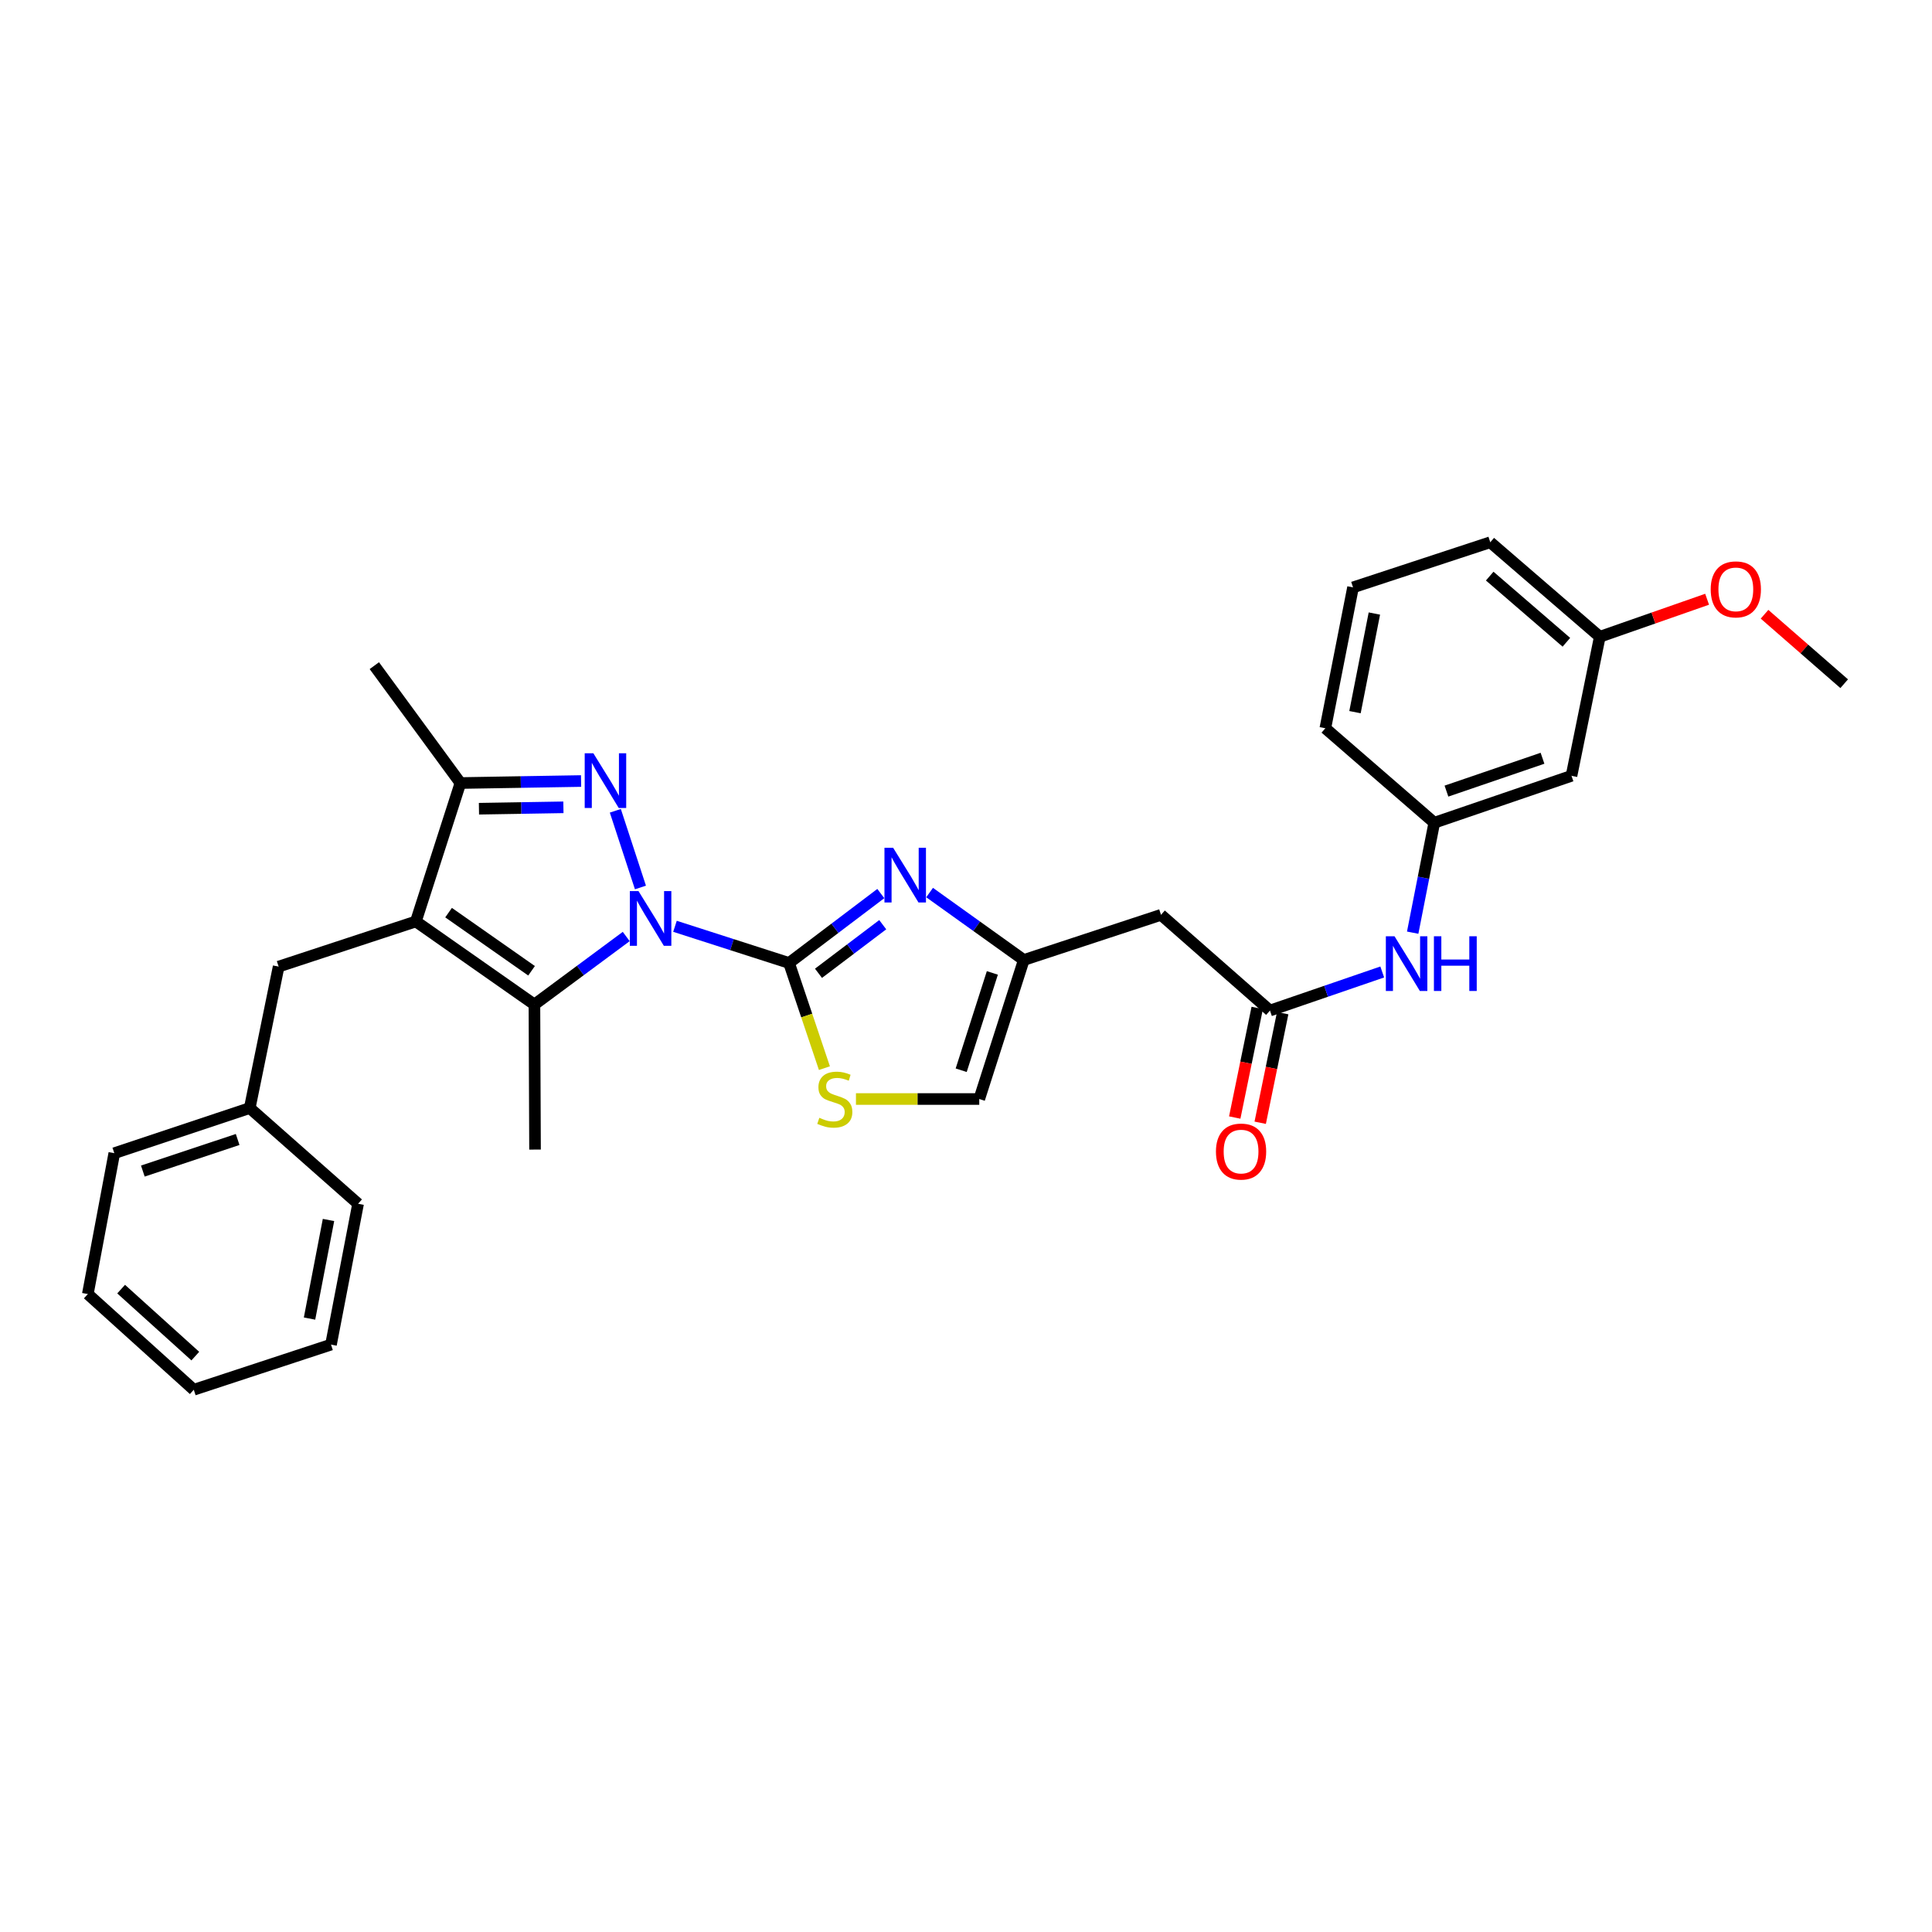 <?xml version='1.0' encoding='iso-8859-1'?>
<svg version='1.1' baseProfile='full'
              xmlns='http://www.w3.org/2000/svg'
                      xmlns:rdkit='http://www.rdkit.org/xml'
                      xmlns:xlink='http://www.w3.org/1999/xlink'
                  xml:space='preserve'
width='1000px' height='1000px' viewBox='0 0 1000 1000'>
<!-- END OF HEADER -->
<rect style='opacity:1.0;fill:#FFFFFF;stroke:none' width='1000' height='1000' x='0' y='0'> </rect>
<path class='bond-0' d='M 349.368,479.454 L 378.887,488.946' style='fill:none;fill-rule:evenodd;stroke:#0000FF;stroke-width:6px;stroke-linecap:butt;stroke-linejoin:miter;stroke-opacity:1' />
<path class='bond-0' d='M 378.887,488.946 L 408.406,498.438' style='fill:none;fill-rule:evenodd;stroke:#000000;stroke-width:6px;stroke-linecap:butt;stroke-linejoin:miter;stroke-opacity:1' />
<path class='bond-1' d='M 331.494,459.359 L 318.495,419.664' style='fill:none;fill-rule:evenodd;stroke:#0000FF;stroke-width:6px;stroke-linecap:butt;stroke-linejoin:miter;stroke-opacity:1' />
<path class='bond-3' d='M 324.135,484.738 L 300.376,502.339' style='fill:none;fill-rule:evenodd;stroke:#0000FF;stroke-width:6px;stroke-linecap:butt;stroke-linejoin:miter;stroke-opacity:1' />
<path class='bond-3' d='M 300.376,502.339 L 276.617,519.941' style='fill:none;fill-rule:evenodd;stroke:#000000;stroke-width:6px;stroke-linecap:butt;stroke-linejoin:miter;stroke-opacity:1' />
<path class='bond-4' d='M 408.406,498.438 L 432.158,480.47' style='fill:none;fill-rule:evenodd;stroke:#000000;stroke-width:6px;stroke-linecap:butt;stroke-linejoin:miter;stroke-opacity:1' />
<path class='bond-4' d='M 432.158,480.47 L 455.91,462.502' style='fill:none;fill-rule:evenodd;stroke:#0000FF;stroke-width:6px;stroke-linecap:butt;stroke-linejoin:miter;stroke-opacity:1' />
<path class='bond-4' d='M 423.648,503.777 L 440.274,491.199' style='fill:none;fill-rule:evenodd;stroke:#000000;stroke-width:6px;stroke-linecap:butt;stroke-linejoin:miter;stroke-opacity:1' />
<path class='bond-4' d='M 440.274,491.199 L 456.901,478.621' style='fill:none;fill-rule:evenodd;stroke:#0000FF;stroke-width:6px;stroke-linecap:butt;stroke-linejoin:miter;stroke-opacity:1' />
<path class='bond-6' d='M 408.406,498.438 L 417.562,525.656' style='fill:none;fill-rule:evenodd;stroke:#000000;stroke-width:6px;stroke-linecap:butt;stroke-linejoin:miter;stroke-opacity:1' />
<path class='bond-6' d='M 417.562,525.656 L 426.717,552.873' style='fill:none;fill-rule:evenodd;stroke:#CCCC00;stroke-width:6px;stroke-linecap:butt;stroke-linejoin:miter;stroke-opacity:1' />
<path class='bond-5' d='M 300.765,404.259 L 269.539,404.778' style='fill:none;fill-rule:evenodd;stroke:#0000FF;stroke-width:6px;stroke-linecap:butt;stroke-linejoin:miter;stroke-opacity:1' />
<path class='bond-5' d='M 269.539,404.778 L 238.313,405.297' style='fill:none;fill-rule:evenodd;stroke:#000000;stroke-width:6px;stroke-linecap:butt;stroke-linejoin:miter;stroke-opacity:1' />
<path class='bond-5' d='M 291.621,417.866 L 269.763,418.229' style='fill:none;fill-rule:evenodd;stroke:#0000FF;stroke-width:6px;stroke-linecap:butt;stroke-linejoin:miter;stroke-opacity:1' />
<path class='bond-5' d='M 269.763,418.229 L 247.905,418.593' style='fill:none;fill-rule:evenodd;stroke:#000000;stroke-width:6px;stroke-linecap:butt;stroke-linejoin:miter;stroke-opacity:1' />
<path class='bond-2' d='M 215.256,476.943 L 276.617,519.941' style='fill:none;fill-rule:evenodd;stroke:#000000;stroke-width:6px;stroke-linecap:butt;stroke-linejoin:miter;stroke-opacity:1' />
<path class='bond-2' d='M 232.181,472.375 L 275.134,502.473' style='fill:none;fill-rule:evenodd;stroke:#000000;stroke-width:6px;stroke-linecap:butt;stroke-linejoin:miter;stroke-opacity:1' />
<path class='bond-11' d='M 215.256,476.943 L 144.223,500.314' style='fill:none;fill-rule:evenodd;stroke:#000000;stroke-width:6px;stroke-linecap:butt;stroke-linejoin:miter;stroke-opacity:1' />
<path class='bond-30' d='M 215.256,476.943 L 238.313,405.297' style='fill:none;fill-rule:evenodd;stroke:#000000;stroke-width:6px;stroke-linecap:butt;stroke-linejoin:miter;stroke-opacity:1' />
<path class='bond-16' d='M 276.617,519.941 L 276.931,595.024' style='fill:none;fill-rule:evenodd;stroke:#000000;stroke-width:6px;stroke-linecap:butt;stroke-linejoin:miter;stroke-opacity:1' />
<path class='bond-7' d='M 481.162,461.991 L 505.536,479.441' style='fill:none;fill-rule:evenodd;stroke:#0000FF;stroke-width:6px;stroke-linecap:butt;stroke-linejoin:miter;stroke-opacity:1' />
<path class='bond-7' d='M 505.536,479.441 L 529.911,496.891' style='fill:none;fill-rule:evenodd;stroke:#000000;stroke-width:6px;stroke-linecap:butt;stroke-linejoin:miter;stroke-opacity:1' />
<path class='bond-19' d='M 238.313,405.297 L 193.753,344.549' style='fill:none;fill-rule:evenodd;stroke:#000000;stroke-width:6px;stroke-linecap:butt;stroke-linejoin:miter;stroke-opacity:1' />
<path class='bond-10' d='M 443.041,568.85 L 474.951,568.85' style='fill:none;fill-rule:evenodd;stroke:#CCCC00;stroke-width:6px;stroke-linecap:butt;stroke-linejoin:miter;stroke-opacity:1' />
<path class='bond-10' d='M 474.951,568.85 L 506.861,568.85' style='fill:none;fill-rule:evenodd;stroke:#000000;stroke-width:6px;stroke-linecap:butt;stroke-linejoin:miter;stroke-opacity:1' />
<path class='bond-9' d='M 529.911,496.891 L 600.936,473.52' style='fill:none;fill-rule:evenodd;stroke:#000000;stroke-width:6px;stroke-linecap:butt;stroke-linejoin:miter;stroke-opacity:1' />
<path class='bond-31' d='M 529.911,496.891 L 506.861,568.85' style='fill:none;fill-rule:evenodd;stroke:#000000;stroke-width:6px;stroke-linecap:butt;stroke-linejoin:miter;stroke-opacity:1' />
<path class='bond-31' d='M 513.641,503.581 L 497.507,553.953' style='fill:none;fill-rule:evenodd;stroke:#000000;stroke-width:6px;stroke-linecap:butt;stroke-linejoin:miter;stroke-opacity:1' />
<path class='bond-8' d='M 657.327,523.057 L 600.936,473.52' style='fill:none;fill-rule:evenodd;stroke:#000000;stroke-width:6px;stroke-linecap:butt;stroke-linejoin:miter;stroke-opacity:1' />
<path class='bond-12' d='M 657.327,523.057 L 686.386,513.077' style='fill:none;fill-rule:evenodd;stroke:#000000;stroke-width:6px;stroke-linecap:butt;stroke-linejoin:miter;stroke-opacity:1' />
<path class='bond-12' d='M 686.386,513.077 L 715.444,503.097' style='fill:none;fill-rule:evenodd;stroke:#0000FF;stroke-width:6px;stroke-linecap:butt;stroke-linejoin:miter;stroke-opacity:1' />
<path class='bond-14' d='M 650.738,521.706 L 644.92,550.07' style='fill:none;fill-rule:evenodd;stroke:#000000;stroke-width:6px;stroke-linecap:butt;stroke-linejoin:miter;stroke-opacity:1' />
<path class='bond-14' d='M 644.92,550.07 L 639.102,578.434' style='fill:none;fill-rule:evenodd;stroke:#FF0000;stroke-width:6px;stroke-linecap:butt;stroke-linejoin:miter;stroke-opacity:1' />
<path class='bond-14' d='M 663.917,524.409 L 658.099,552.773' style='fill:none;fill-rule:evenodd;stroke:#000000;stroke-width:6px;stroke-linecap:butt;stroke-linejoin:miter;stroke-opacity:1' />
<path class='bond-14' d='M 658.099,552.773 L 652.28,581.137' style='fill:none;fill-rule:evenodd;stroke:#FF0000;stroke-width:6px;stroke-linecap:butt;stroke-linejoin:miter;stroke-opacity:1' />
<path class='bond-18' d='M 144.223,500.314 L 129.268,573.522' style='fill:none;fill-rule:evenodd;stroke:#000000;stroke-width:6px;stroke-linecap:butt;stroke-linejoin:miter;stroke-opacity:1' />
<path class='bond-13' d='M 731.201,482.749 L 736.791,454.3' style='fill:none;fill-rule:evenodd;stroke:#0000FF;stroke-width:6px;stroke-linecap:butt;stroke-linejoin:miter;stroke-opacity:1' />
<path class='bond-13' d='M 736.791,454.3 L 742.381,425.851' style='fill:none;fill-rule:evenodd;stroke:#000000;stroke-width:6px;stroke-linecap:butt;stroke-linejoin:miter;stroke-opacity:1' />
<path class='bond-15' d='M 742.381,425.851 L 813.407,401.56' style='fill:none;fill-rule:evenodd;stroke:#000000;stroke-width:6px;stroke-linecap:butt;stroke-linejoin:miter;stroke-opacity:1' />
<path class='bond-15' d='M 748.682,409.478 L 798.399,392.474' style='fill:none;fill-rule:evenodd;stroke:#000000;stroke-width:6px;stroke-linecap:butt;stroke-linejoin:miter;stroke-opacity:1' />
<path class='bond-22' d='M 742.381,425.851 L 685.99,376.948' style='fill:none;fill-rule:evenodd;stroke:#000000;stroke-width:6px;stroke-linecap:butt;stroke-linejoin:miter;stroke-opacity:1' />
<path class='bond-17' d='M 813.407,401.56 L 828.048,329.593' style='fill:none;fill-rule:evenodd;stroke:#000000;stroke-width:6px;stroke-linecap:butt;stroke-linejoin:miter;stroke-opacity:1' />
<path class='bond-20' d='M 828.048,329.593 L 855.822,319.882' style='fill:none;fill-rule:evenodd;stroke:#000000;stroke-width:6px;stroke-linecap:butt;stroke-linejoin:miter;stroke-opacity:1' />
<path class='bond-20' d='M 855.822,319.882 L 883.596,310.171' style='fill:none;fill-rule:evenodd;stroke:#FF0000;stroke-width:6px;stroke-linecap:butt;stroke-linejoin:miter;stroke-opacity:1' />
<path class='bond-33' d='M 828.048,329.593 L 771.358,280.668' style='fill:none;fill-rule:evenodd;stroke:#000000;stroke-width:6px;stroke-linecap:butt;stroke-linejoin:miter;stroke-opacity:1' />
<path class='bond-33' d='M 810.755,332.439 L 771.072,298.192' style='fill:none;fill-rule:evenodd;stroke:#000000;stroke-width:6px;stroke-linecap:butt;stroke-linejoin:miter;stroke-opacity:1' />
<path class='bond-24' d='M 129.268,573.522 L 59.162,596.885' style='fill:none;fill-rule:evenodd;stroke:#000000;stroke-width:6px;stroke-linecap:butt;stroke-linejoin:miter;stroke-opacity:1' />
<path class='bond-24' d='M 123.005,589.789 L 73.931,606.144' style='fill:none;fill-rule:evenodd;stroke:#000000;stroke-width:6px;stroke-linecap:butt;stroke-linejoin:miter;stroke-opacity:1' />
<path class='bond-25' d='M 129.268,573.522 L 185.345,623.067' style='fill:none;fill-rule:evenodd;stroke:#000000;stroke-width:6px;stroke-linecap:butt;stroke-linejoin:miter;stroke-opacity:1' />
<path class='bond-26' d='M 913.321,317.935 L 933.933,335.913' style='fill:none;fill-rule:evenodd;stroke:#FF0000;stroke-width:6px;stroke-linecap:butt;stroke-linejoin:miter;stroke-opacity:1' />
<path class='bond-26' d='M 933.933,335.913 L 954.545,353.891' style='fill:none;fill-rule:evenodd;stroke:#000000;stroke-width:6px;stroke-linecap:butt;stroke-linejoin:miter;stroke-opacity:1' />
<path class='bond-21' d='M 700.325,304.032 L 685.99,376.948' style='fill:none;fill-rule:evenodd;stroke:#000000;stroke-width:6px;stroke-linecap:butt;stroke-linejoin:miter;stroke-opacity:1' />
<path class='bond-21' d='M 711.375,317.565 L 701.341,368.606' style='fill:none;fill-rule:evenodd;stroke:#000000;stroke-width:6px;stroke-linecap:butt;stroke-linejoin:miter;stroke-opacity:1' />
<path class='bond-23' d='M 700.325,304.032 L 771.358,280.668' style='fill:none;fill-rule:evenodd;stroke:#000000;stroke-width:6px;stroke-linecap:butt;stroke-linejoin:miter;stroke-opacity:1' />
<path class='bond-28' d='M 59.162,596.885 L 45.455,669.802' style='fill:none;fill-rule:evenodd;stroke:#000000;stroke-width:6px;stroke-linecap:butt;stroke-linejoin:miter;stroke-opacity:1' />
<path class='bond-27' d='M 185.345,623.067 L 171.324,695.968' style='fill:none;fill-rule:evenodd;stroke:#000000;stroke-width:6px;stroke-linecap:butt;stroke-linejoin:miter;stroke-opacity:1' />
<path class='bond-27' d='M 170.031,631.461 L 160.216,682.492' style='fill:none;fill-rule:evenodd;stroke:#000000;stroke-width:6px;stroke-linecap:butt;stroke-linejoin:miter;stroke-opacity:1' />
<path class='bond-29' d='M 171.324,695.968 L 100.299,719.332' style='fill:none;fill-rule:evenodd;stroke:#000000;stroke-width:6px;stroke-linecap:butt;stroke-linejoin:miter;stroke-opacity:1' />
<path class='bond-32' d='M 45.455,669.802 L 100.299,719.332' style='fill:none;fill-rule:evenodd;stroke:#000000;stroke-width:6px;stroke-linecap:butt;stroke-linejoin:miter;stroke-opacity:1' />
<path class='bond-32' d='M 62.698,667.247 L 101.089,701.918' style='fill:none;fill-rule:evenodd;stroke:#000000;stroke-width:6px;stroke-linecap:butt;stroke-linejoin:miter;stroke-opacity:1' />
<path  class='atom-0' d='M 330.486 461.236
L 339.766 476.236
Q 340.686 477.716, 342.166 480.396
Q 343.646 483.076, 343.726 483.236
L 343.726 461.236
L 347.486 461.236
L 347.486 489.556
L 343.606 489.556
L 333.646 473.156
Q 332.486 471.236, 331.246 469.036
Q 330.046 466.836, 329.686 466.156
L 329.686 489.556
L 326.006 489.556
L 326.006 461.236
L 330.486 461.236
' fill='#0000FF'/>
<path  class='atom-2' d='M 307.122 389.889
L 316.402 404.889
Q 317.322 406.369, 318.802 409.049
Q 320.282 411.729, 320.362 411.889
L 320.362 389.889
L 324.122 389.889
L 324.122 418.209
L 320.242 418.209
L 310.282 401.809
Q 309.122 399.889, 307.882 397.689
Q 306.682 395.489, 306.322 394.809
L 306.322 418.209
L 302.642 418.209
L 302.642 389.889
L 307.122 389.889
' fill='#0000FF'/>
<path  class='atom-5' d='M 462.275 438.791
L 471.555 453.791
Q 472.475 455.271, 473.955 457.951
Q 475.435 460.631, 475.515 460.791
L 475.515 438.791
L 479.275 438.791
L 479.275 467.111
L 475.395 467.111
L 465.435 450.711
Q 464.275 448.791, 463.035 446.591
Q 461.835 444.391, 461.475 443.711
L 461.475 467.111
L 457.795 467.111
L 457.795 438.791
L 462.275 438.791
' fill='#0000FF'/>
<path  class='atom-7' d='M 424.091 578.57
Q 424.411 578.69, 425.731 579.25
Q 427.051 579.81, 428.491 580.17
Q 429.971 580.49, 431.411 580.49
Q 434.091 580.49, 435.651 579.21
Q 437.211 577.89, 437.211 575.61
Q 437.211 574.05, 436.411 573.09
Q 435.651 572.13, 434.451 571.61
Q 433.251 571.09, 431.251 570.49
Q 428.731 569.73, 427.211 569.01
Q 425.731 568.29, 424.651 566.77
Q 423.611 565.25, 423.611 562.69
Q 423.611 559.13, 426.011 556.93
Q 428.451 554.73, 433.251 554.73
Q 436.531 554.73, 440.251 556.29
L 439.331 559.37
Q 435.931 557.97, 433.371 557.97
Q 430.611 557.97, 429.091 559.13
Q 427.571 560.25, 427.611 562.21
Q 427.611 563.73, 428.371 564.65
Q 429.171 565.57, 430.291 566.09
Q 431.451 566.61, 433.371 567.21
Q 435.931 568.01, 437.451 568.81
Q 438.971 569.61, 440.051 571.25
Q 441.171 572.85, 441.171 575.61
Q 441.171 579.53, 438.531 581.65
Q 435.931 583.73, 431.571 583.73
Q 429.051 583.73, 427.131 583.17
Q 425.251 582.65, 423.011 581.73
L 424.091 578.57
' fill='#CCCC00'/>
<path  class='atom-13' d='M 721.794 484.607
L 731.074 499.607
Q 731.994 501.087, 733.474 503.767
Q 734.954 506.447, 735.034 506.607
L 735.034 484.607
L 738.794 484.607
L 738.794 512.927
L 734.914 512.927
L 724.954 496.527
Q 723.794 494.607, 722.554 492.407
Q 721.354 490.207, 720.994 489.527
L 720.994 512.927
L 717.314 512.927
L 717.314 484.607
L 721.794 484.607
' fill='#0000FF'/>
<path  class='atom-13' d='M 742.194 484.607
L 746.034 484.607
L 746.034 496.647
L 760.514 496.647
L 760.514 484.607
L 764.354 484.607
L 764.354 512.927
L 760.514 512.927
L 760.514 499.847
L 746.034 499.847
L 746.034 512.927
L 742.194 512.927
L 742.194 484.607
' fill='#0000FF'/>
<path  class='atom-15' d='M 629.372 596.046
Q 629.372 589.246, 632.732 585.446
Q 636.092 581.646, 642.372 581.646
Q 648.652 581.646, 652.012 585.446
Q 655.372 589.246, 655.372 596.046
Q 655.372 602.926, 651.972 606.846
Q 648.572 610.726, 642.372 610.726
Q 636.132 610.726, 632.732 606.846
Q 629.372 602.966, 629.372 596.046
M 642.372 607.526
Q 646.692 607.526, 649.012 604.646
Q 651.372 601.726, 651.372 596.046
Q 651.372 590.486, 649.012 587.686
Q 646.692 584.846, 642.372 584.846
Q 638.052 584.846, 635.692 587.646
Q 633.372 590.446, 633.372 596.046
Q 633.372 601.766, 635.692 604.646
Q 638.052 607.526, 642.372 607.526
' fill='#FF0000'/>
<path  class='atom-21' d='M 885.461 305.054
Q 885.461 298.254, 888.821 294.454
Q 892.181 290.654, 898.461 290.654
Q 904.741 290.654, 908.101 294.454
Q 911.461 298.254, 911.461 305.054
Q 911.461 311.934, 908.061 315.854
Q 904.661 319.734, 898.461 319.734
Q 892.221 319.734, 888.821 315.854
Q 885.461 311.974, 885.461 305.054
M 898.461 316.534
Q 902.781 316.534, 905.101 313.654
Q 907.461 310.734, 907.461 305.054
Q 907.461 299.494, 905.101 296.694
Q 902.781 293.854, 898.461 293.854
Q 894.141 293.854, 891.781 296.654
Q 889.461 299.454, 889.461 305.054
Q 889.461 310.774, 891.781 313.654
Q 894.141 316.534, 898.461 316.534
' fill='#FF0000'/>
</svg>
